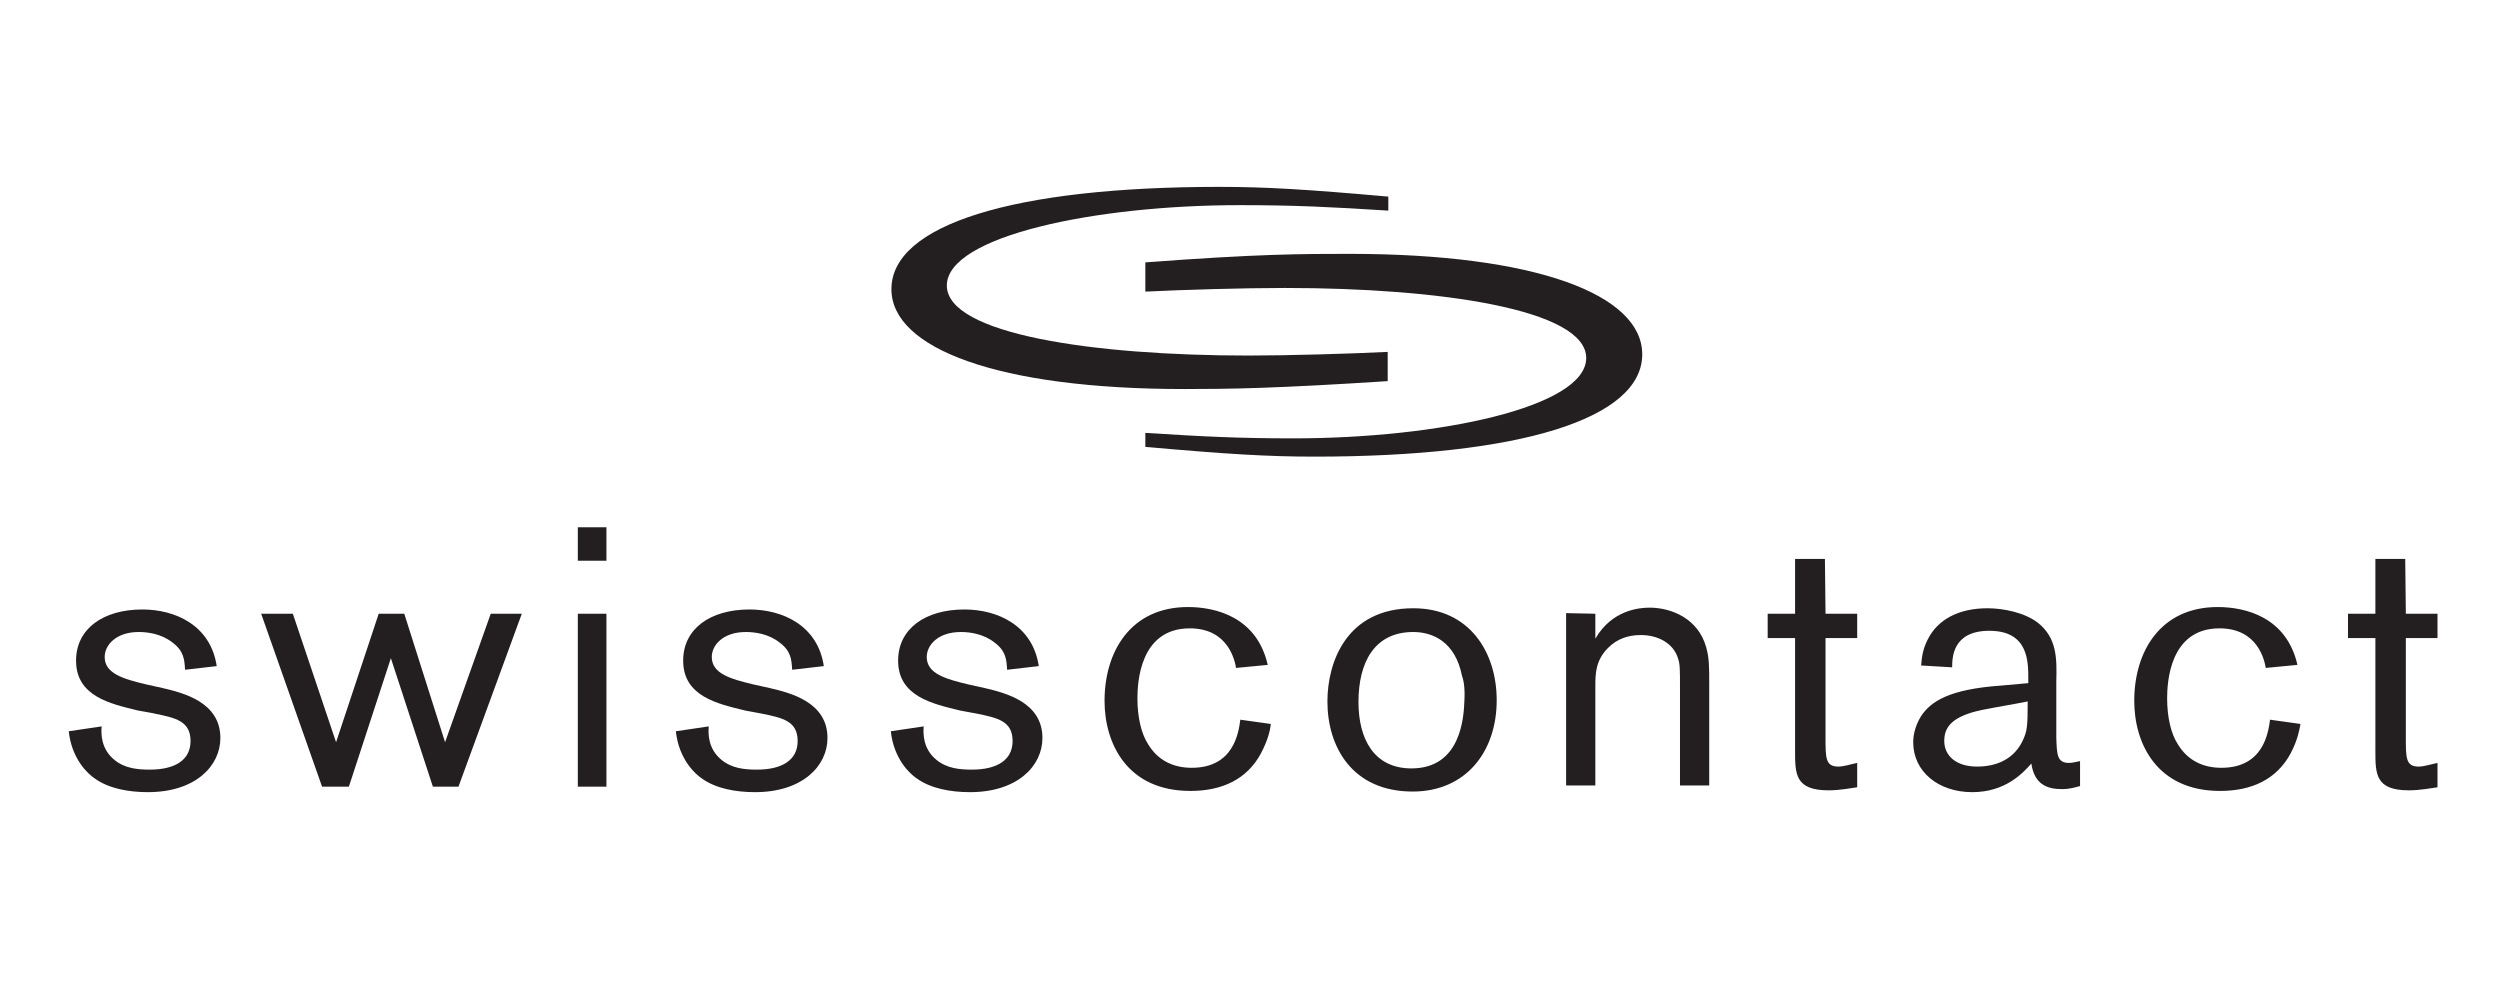 <svg width="400" height="160" viewBox="0 0 400 160" fill="none" xmlns="http://www.w3.org/2000/svg">
<path d="M22.107 113.689C17.723 112.617 12.169 111.448 12.169 105.7C12.169 100.633 16.456 97.516 22.789 97.516C28.05 97.516 33.701 100.049 34.675 106.577L29.609 107.161C29.512 105.505 29.414 104.141 27.563 102.777C25.809 101.413 23.666 101.121 22.204 101.121C18.502 101.121 16.748 103.264 16.748 105.115C16.748 107.746 19.671 108.623 23.373 109.5L26.004 110.084C29.317 110.864 35.26 112.325 35.26 118.073C35.26 122.555 31.265 126.745 23.666 126.745C20.548 126.745 17.333 126.16 15.092 124.504C14.215 123.919 11.487 121.581 11 117.002L16.261 116.222C16.164 117.489 16.164 119.827 18.307 121.581C19.963 122.945 22.009 123.14 23.958 123.14C28.05 123.14 30.486 121.581 30.486 118.56C30.486 115.345 28.05 114.858 24.738 114.176C24.932 114.176 22.107 113.689 22.107 113.689ZM64.683 98.198L71.211 118.755L78.519 98.198H83.487L73.355 125.868H69.263L62.54 105.31L55.818 125.868H51.531L41.788 98.198H46.854L53.772 118.755L60.592 98.198H64.683ZM92.548 84.363H97.03V89.721H92.451V84.363H92.548ZM92.548 98.198H97.03V125.868H92.451V98.198H92.548ZM119.244 113.689C114.86 112.617 109.306 111.448 109.306 105.7C109.306 100.633 113.593 97.516 119.926 97.516C125.187 97.516 130.838 100.049 131.812 106.577L126.746 107.161C126.649 105.505 126.551 104.141 124.7 102.777C122.946 101.413 120.803 101.121 119.341 101.121C115.639 101.121 113.885 103.264 113.885 105.115C113.885 107.746 116.808 108.623 120.511 109.5L123.141 110.084C126.454 110.864 132.397 112.325 132.397 118.073C132.397 122.555 128.402 126.745 120.803 126.745C117.685 126.745 114.47 126.16 112.229 124.504C111.352 123.919 108.624 121.581 108.137 117.002L113.398 116.222C113.301 117.489 113.301 119.827 115.444 121.581C117.101 122.945 119.147 123.14 121.095 123.14C125.187 123.14 127.623 121.581 127.623 118.56C127.623 115.345 125.187 114.858 121.875 114.176L119.244 113.689ZM153.637 113.689C149.252 112.617 143.699 111.448 143.699 105.7C143.699 100.633 147.986 97.516 154.319 97.516C159.58 97.516 165.231 100.049 166.205 106.577L161.139 107.161C161.041 105.505 160.944 104.141 159.093 102.777C157.339 101.413 155.195 101.121 153.734 101.121C150.032 101.121 148.278 103.264 148.278 105.115C148.278 107.746 151.201 108.623 154.903 109.5L157.534 110.084C160.846 110.864 166.789 112.325 166.789 118.073C166.789 122.555 162.795 126.745 155.195 126.745C152.078 126.745 148.862 126.16 146.622 124.504C145.745 123.919 143.017 121.581 142.53 117.002L147.791 116.222C147.693 117.489 147.693 119.827 149.837 121.581C151.493 122.945 153.539 123.14 155.488 123.14C159.58 123.14 162.015 121.581 162.015 118.56C162.015 115.345 159.58 114.858 156.267 114.176L153.637 113.689Z" fill="#231F20"/>
<path d="M203.325 115.833C203.228 116.904 202.838 118.463 201.767 120.509C199.526 124.699 195.531 126.55 190.465 126.55C180.332 126.55 176.727 118.95 176.727 112.13C176.727 104.238 180.917 97.126 190.075 97.126C194.459 97.126 201.085 98.685 202.838 106.382L197.772 106.869C197.577 105.797 196.603 100.536 190.367 100.536C182.378 100.536 181.988 109.207 181.988 111.741C181.988 114.663 182.573 117.391 183.742 119.145C185.301 121.678 187.737 122.847 190.66 122.847C197.382 122.847 198.162 117.294 198.454 115.151L203.325 115.833ZM255.255 98.198V102.192C257.886 97.613 262.27 97.224 263.926 97.224C267.434 97.224 271.721 98.977 272.987 103.556C273.475 105.213 273.475 106.869 273.475 109.207V125.673H268.798V109.987C268.798 107.161 268.798 106.284 268.506 105.408C267.726 102.777 265.096 101.608 262.562 101.608C260.516 101.608 258.763 102.192 257.301 103.654C255.255 105.7 255.255 107.843 255.255 109.889V125.673H250.579V98.1L255.255 98.198ZM292.084 98.198H297.15V102.095H292.084V117.976C292.084 121.289 292.083 122.653 294.13 122.653C295.006 122.653 296.176 122.263 297.15 122.068V125.965C296.37 126.063 294.422 126.452 292.571 126.452C287.212 126.452 287.212 123.822 287.212 120.119V102.095H282.828V98.198H287.212V89.429H291.986L292.084 98.198ZM368.078 115.833C367.884 116.904 367.591 118.463 366.519 120.509C364.279 124.699 360.284 126.55 355.218 126.55C345.085 126.55 341.48 118.95 341.48 112.13C341.48 104.238 345.67 97.126 354.828 97.126C359.212 97.126 365.838 98.685 367.591 106.382L362.525 106.869C362.33 105.797 361.356 100.536 355.12 100.536C347.131 100.536 346.741 109.207 346.741 111.741C346.741 114.663 347.326 117.391 348.495 119.145C350.054 121.678 352.49 122.847 355.413 122.847C362.135 122.847 362.915 117.294 363.207 115.151L368.078 115.833ZM384.934 98.198H390V102.095H384.934V117.976C384.934 121.289 384.934 122.653 386.98 122.653C387.857 122.653 389.026 122.263 390 122.068V125.965C389.221 126.063 387.272 126.452 385.421 126.452C380.062 126.452 380.062 123.822 380.062 120.119V102.095H375.678V98.198H380.062V89.429H384.836L384.934 98.198ZM234.308 112.033C234.21 114.858 233.723 122.945 225.832 122.945C219.791 122.945 217.355 118.171 217.355 112.325C217.355 105.992 219.888 101.121 226.124 101.121C229.242 101.121 232.846 102.68 233.918 108.136C234.21 108.915 234.405 110.182 234.308 112.033ZM226.124 97.321C215.407 97.321 212.386 105.992 212.386 112.228C212.386 119.535 216.381 126.647 226.026 126.647C234.503 126.647 239.472 120.314 239.472 112.033C239.472 104.433 235.185 97.321 226.124 97.321ZM323.651 118.463C322.287 121.386 319.559 122.653 316.343 122.653C312.836 122.653 311.082 120.801 311.082 118.561C311.082 116.612 311.959 114.663 317.123 113.592C320.046 113.007 322.579 112.617 324.43 112.228C324.43 116.32 324.333 117.002 323.651 118.463ZM331.055 122.068C329.107 122.068 329.107 120.704 329.009 118.073V109.013C329.107 105.31 329.107 102.095 326.086 99.659C323.943 98.003 320.533 97.321 318 97.321C313.323 97.321 310.01 99.172 308.452 102.29C307.575 103.946 307.477 105.408 307.38 106.479L312.349 106.772C312.349 105.31 312.349 100.926 318.292 100.926C324.527 100.926 324.527 105.797 324.527 108.623V109.305L320.143 109.695C311.862 110.279 308.939 112.228 307.38 114.566C306.6 115.833 306.113 117.294 306.113 118.755C306.113 123.432 310.108 126.745 315.564 126.745C320.825 126.745 323.651 123.724 325.015 122.165C325.502 125.575 327.645 126.257 329.886 126.257C331.25 126.257 332.03 125.965 332.809 125.77V121.776C332.224 121.873 331.64 122.068 331.055 122.068ZM189.49 62.246C159.58 62.246 142.627 55.719 142.627 46.268C142.627 35.941 162.21 29.9 195.044 29.9C202.449 29.9 208.976 30.29 222.129 31.459V33.7C212.971 33.115 207.125 32.823 198.357 32.823C175.168 32.823 151.493 37.792 151.493 45.683C151.493 53.478 174.973 56.888 199.721 56.888C206.248 56.888 216.089 56.596 222.032 56.303V60.98C204.007 62.149 196.798 62.246 189.49 62.246Z" fill="#231F20"/>
<path d="M215.894 40.617C245.805 40.617 262.757 47.145 262.757 56.693C262.757 67.02 243.174 73.061 210.34 73.061C202.936 73.061 196.408 72.671 183.255 71.502V69.261C192.413 69.846 198.259 70.138 206.93 70.138C230.119 70.138 253.794 65.169 253.794 57.278C253.794 49.483 230.313 46.073 205.566 46.073C199.039 46.073 189.198 46.365 183.255 46.658V41.981C201.377 40.617 208.489 40.617 215.894 40.617Z" fill="#231F20"/>
</svg>
